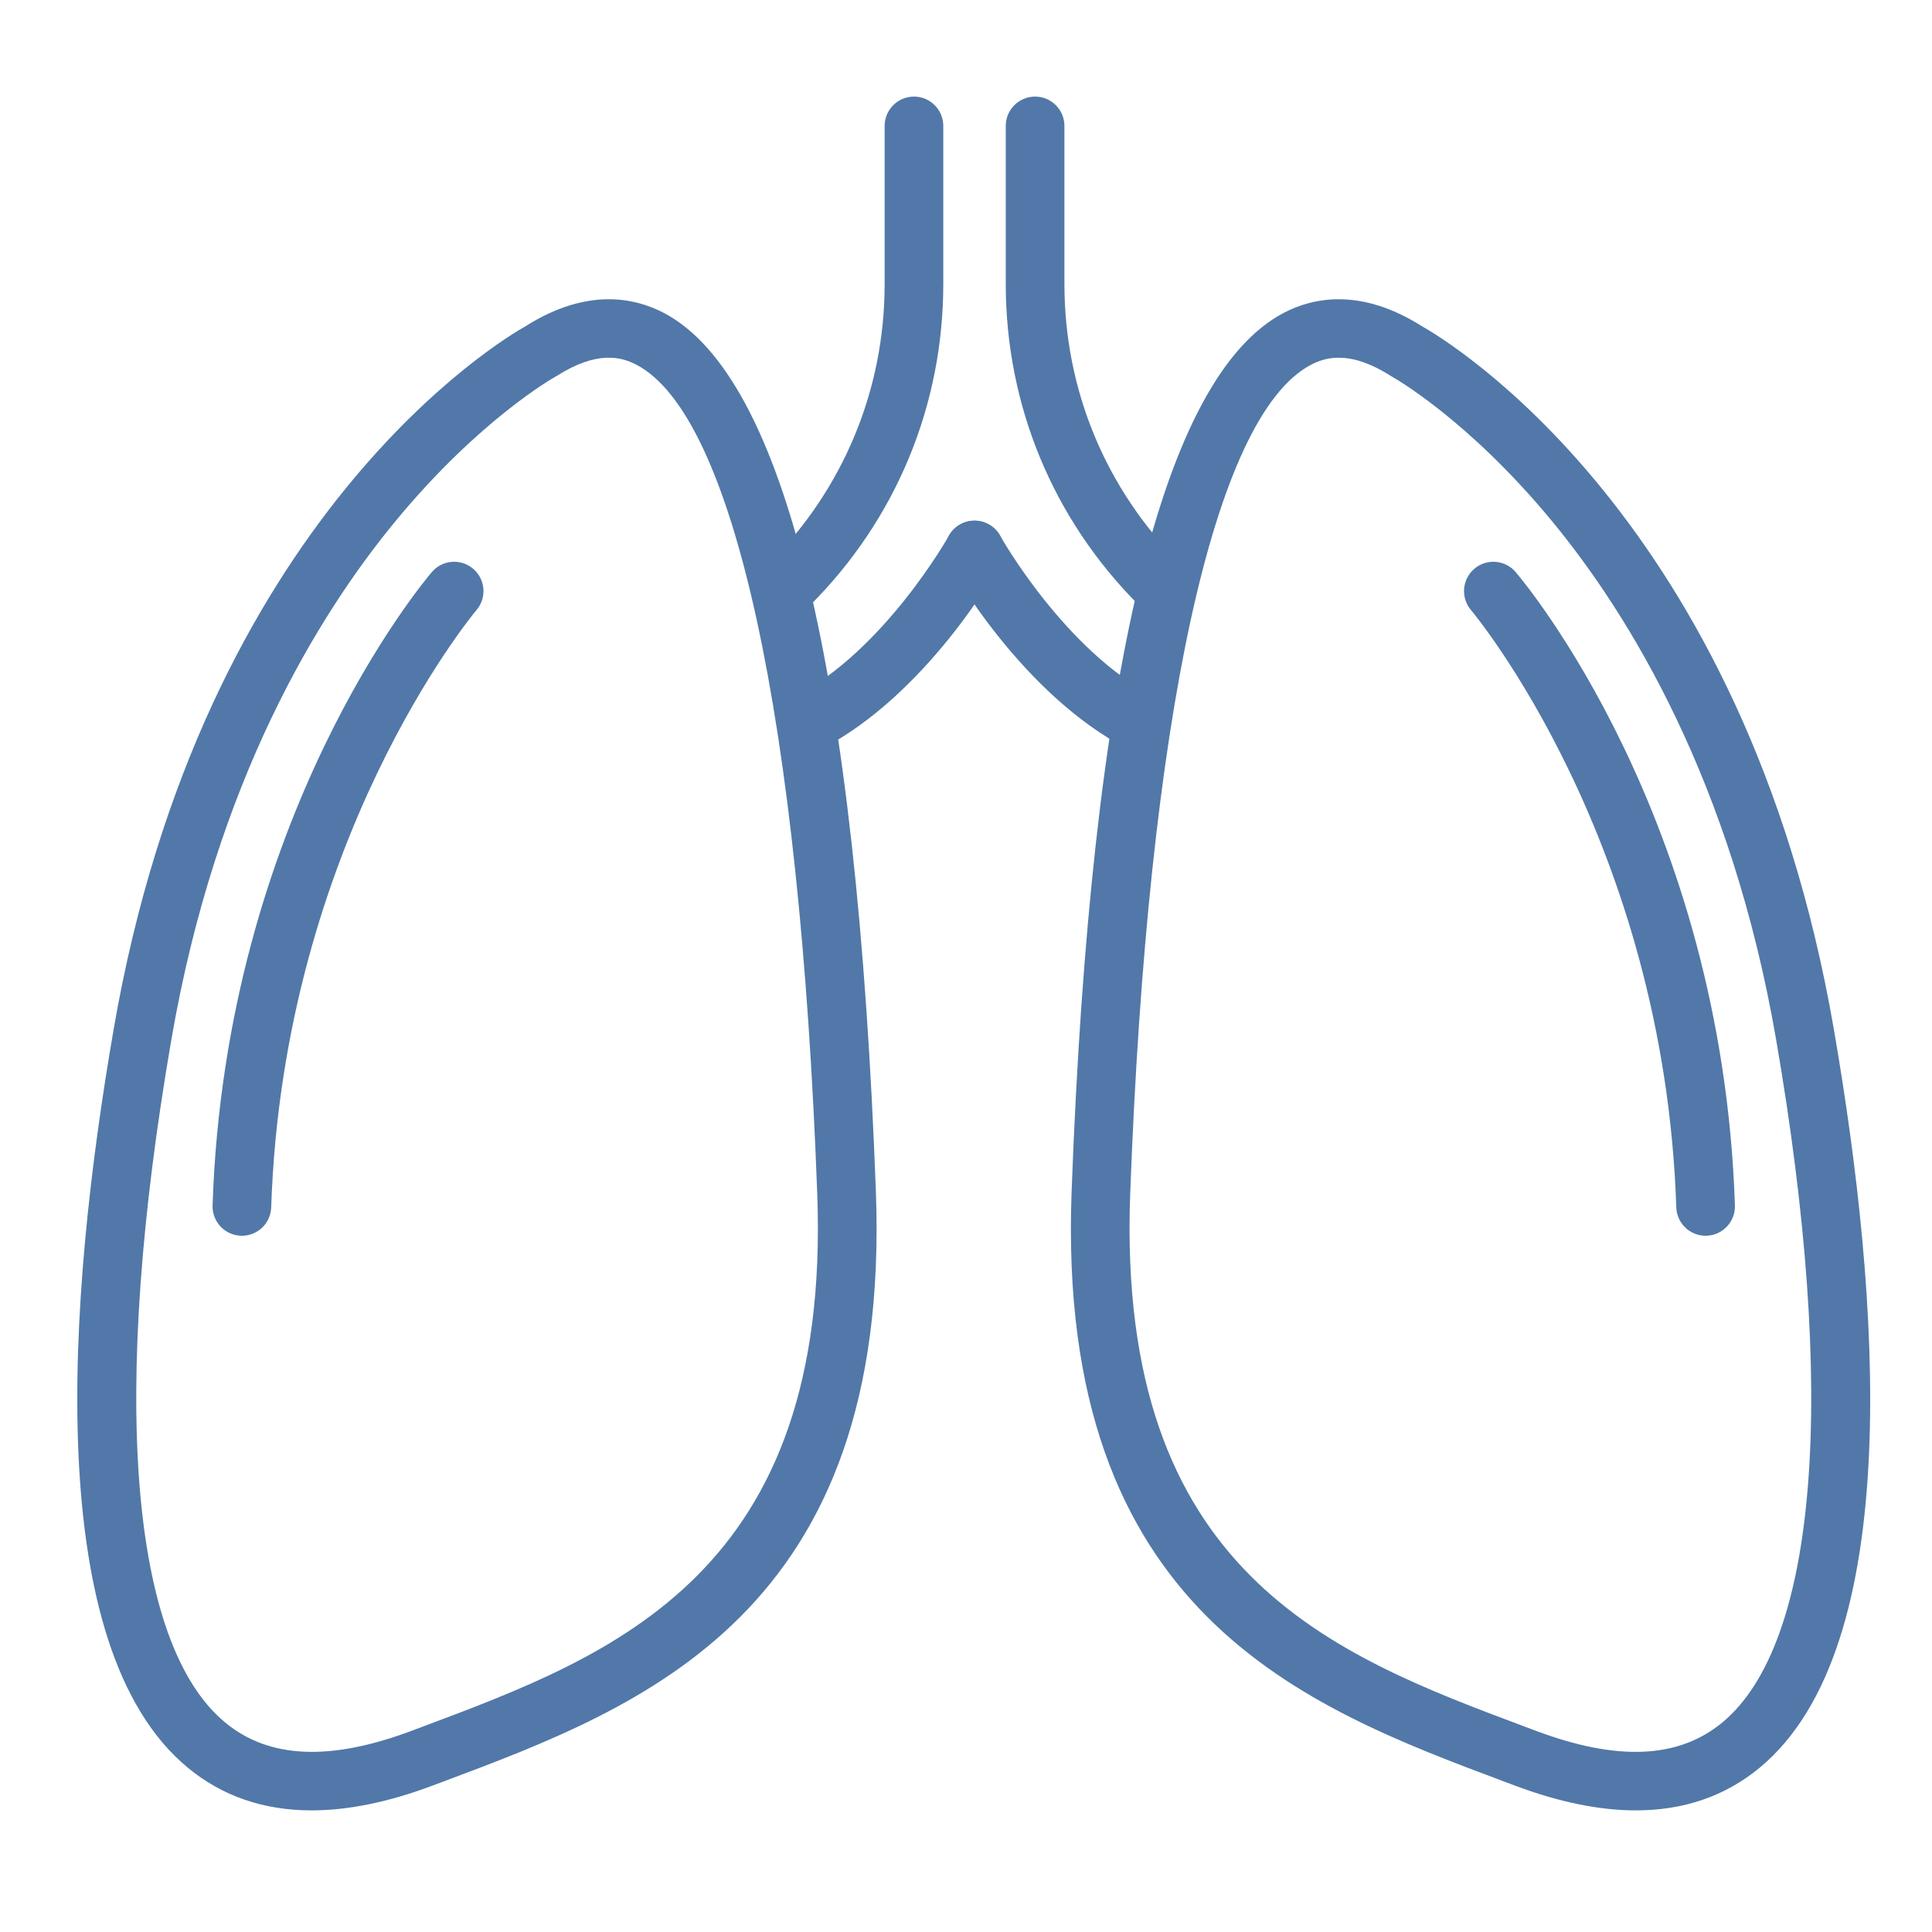 <?xml version="1.0" encoding="UTF-8"?>
<svg width="100px" height="100px" viewBox="0 0 100 100" version="1.1" xmlns="http://www.w3.org/2000/svg" xmlns:xlink="http://www.w3.org/1999/xlink">
    <title>breathing</title>
    <g id="Page-1" stroke="none" stroke-width="1" fill="none" fill-rule="evenodd">
        <g id="breathing">
            <rect id="Rectangle" x="0" y="0" width="100" height="100"></rect>
            <path d="M28.721,19.513 C28.654,19.551 24.805,21.718 20.47,26.975 C16.451,31.848 11.178,40.453 8.876,53.777 C5.697,72.168 6.708,85.062 11.652,89.154 C13.921,91.031 17.084,91.171 21.322,89.58 L21.878,89.371 C31.794,85.656 43.031,81.444 42.301,61.795 C41.389,37.166 37.98,21.526 32.95,18.884 C32.19,18.484 30.933,18.11 28.808,19.463 C28.779,19.48 28.75,19.497 28.721,19.513 L28.721,19.513 Z M16.13,93.705 C13.643,93.705 11.498,92.966 9.716,91.492 C2.167,85.244 3.466,67.252 5.885,53.26 C10.475,26.702 26.047,17.531 27.218,16.876 C30.386,14.879 32.849,15.403 34.361,16.197 C40.647,19.497 44.34,34.801 45.336,61.682 C46.145,83.519 33.281,88.34 22.944,92.214 L22.389,92.422 C20.11,93.277 18.021,93.705 16.13,93.705 L16.13,93.705 Z" id="Fill-1" fill="#5178A8"></path>
            <path d="M69.291,18.514 C68.676,18.514 68.209,18.696 67.851,18.884 C62.821,21.526 59.412,37.166 58.499,61.795 C57.771,81.444 69.008,85.656 78.923,89.371 L79.48,89.58 C83.718,91.172 86.881,91.032 89.149,89.154 C94.093,85.063 95.105,72.168 91.926,53.777 C89.623,40.453 84.35,31.848 80.332,26.975 C75.98,21.697 72.117,19.534 72.079,19.513 C72.051,19.497 72.021,19.479 71.994,19.463 C70.868,18.746 69.985,18.514 69.291,18.514 M84.672,93.705 C82.78,93.705 80.691,93.277 78.413,92.422 L77.857,92.214 C67.521,88.34 54.656,83.519 55.466,61.682 C56.462,34.801 60.154,19.497 66.44,16.197 C67.952,15.403 70.416,14.879 73.583,16.876 C74.756,17.532 90.327,26.704 94.917,53.26 C97.335,67.253 98.634,85.244 91.085,91.492 C89.304,92.966 87.158,93.705 84.672,93.705" id="Fill-4" fill="#5178A8"></path>
            <path d="M40.518,32.112 C40.129,32.112 39.741,31.964 39.444,31.667 C38.852,31.074 38.853,30.113 39.445,29.52 L39.793,29.173 C43.659,25.307 45.789,20.165 45.789,14.697 L45.789,6.517 C45.789,5.679 46.469,5 47.307,5 C48.145,5 48.824,5.679 48.824,6.517 L48.824,14.697 C48.824,20.976 46.379,26.88 41.939,31.32 L41.591,31.668 C41.294,31.964 40.906,32.112 40.518,32.112" id="Fill-7" fill="#5178A8"></path>
            <path d="M60.364,32.112 C59.976,32.112 59.587,31.964 59.291,31.667 L58.944,31.32 C54.503,26.88 52.058,20.977 52.058,14.697 L52.058,6.517 C52.058,5.679 52.738,5 53.576,5 C54.414,5 55.094,5.679 55.094,6.517 L55.094,14.697 C55.094,20.166 57.223,25.307 61.09,29.174 L61.437,29.521 C62.03,30.114 62.03,31.075 61.437,31.667 C61.141,31.964 60.752,32.112 60.364,32.112" id="Fill-9" fill="#5178A8"></path>
            <path d="M59.08,38.949 C58.845,38.949 58.607,38.894 58.384,38.779 C52.882,35.933 49.264,29.474 49.113,29.201 C48.707,28.468 48.973,27.545 49.705,27.139 C50.437,26.733 51.361,26.998 51.768,27.73 C51.801,27.789 55.103,33.665 59.778,36.083 C60.523,36.468 60.815,37.383 60.429,38.128 C60.159,38.65 59.629,38.949 59.08,38.949" id="Fill-11" fill="#5178A8"></path>
            <path d="M41.802,38.949 C41.253,38.949 40.723,38.65 40.453,38.128 C40.067,37.383 40.359,36.468 41.104,36.083 C45.779,33.665 49.081,27.789 49.114,27.73 C49.521,26.998 50.445,26.733 51.177,27.139 C51.909,27.545 52.175,28.468 51.769,29.201 C51.618,29.474 48,35.933 42.498,38.779 C42.275,38.894 42.037,38.949 41.802,38.949" id="Fill-13" fill="#5178A8"></path>
            <path d="M88.281,63.962 C87.466,63.962 86.792,63.315 86.765,62.494 C86.139,43.534 76.241,31.697 76.141,31.58 C75.598,30.942 75.673,29.984 76.31,29.441 C76.947,28.897 77.904,28.972 78.448,29.608 C78.884,30.118 89.136,42.321 89.799,62.394 C89.826,63.232 89.17,63.934 88.332,63.961 C88.315,63.962 88.298,63.962 88.281,63.962" id="Fill-15" fill="#5178A8"></path>
            <path d="M12.521,63.962 C12.504,63.962 12.487,63.962 12.47,63.961 C11.632,63.934 10.976,63.232 11.003,62.394 C11.666,42.321 21.918,30.118 22.354,29.608 C22.898,28.972 23.856,28.896 24.494,29.442 C25.131,29.987 25.205,30.944 24.66,31.581 C24.501,31.77 14.661,43.592 14.037,62.494 C14.01,63.315 13.336,63.962 12.521,63.962" id="Fill-17" fill="#5178A8"></path>
        </g>
    </g>
</svg>